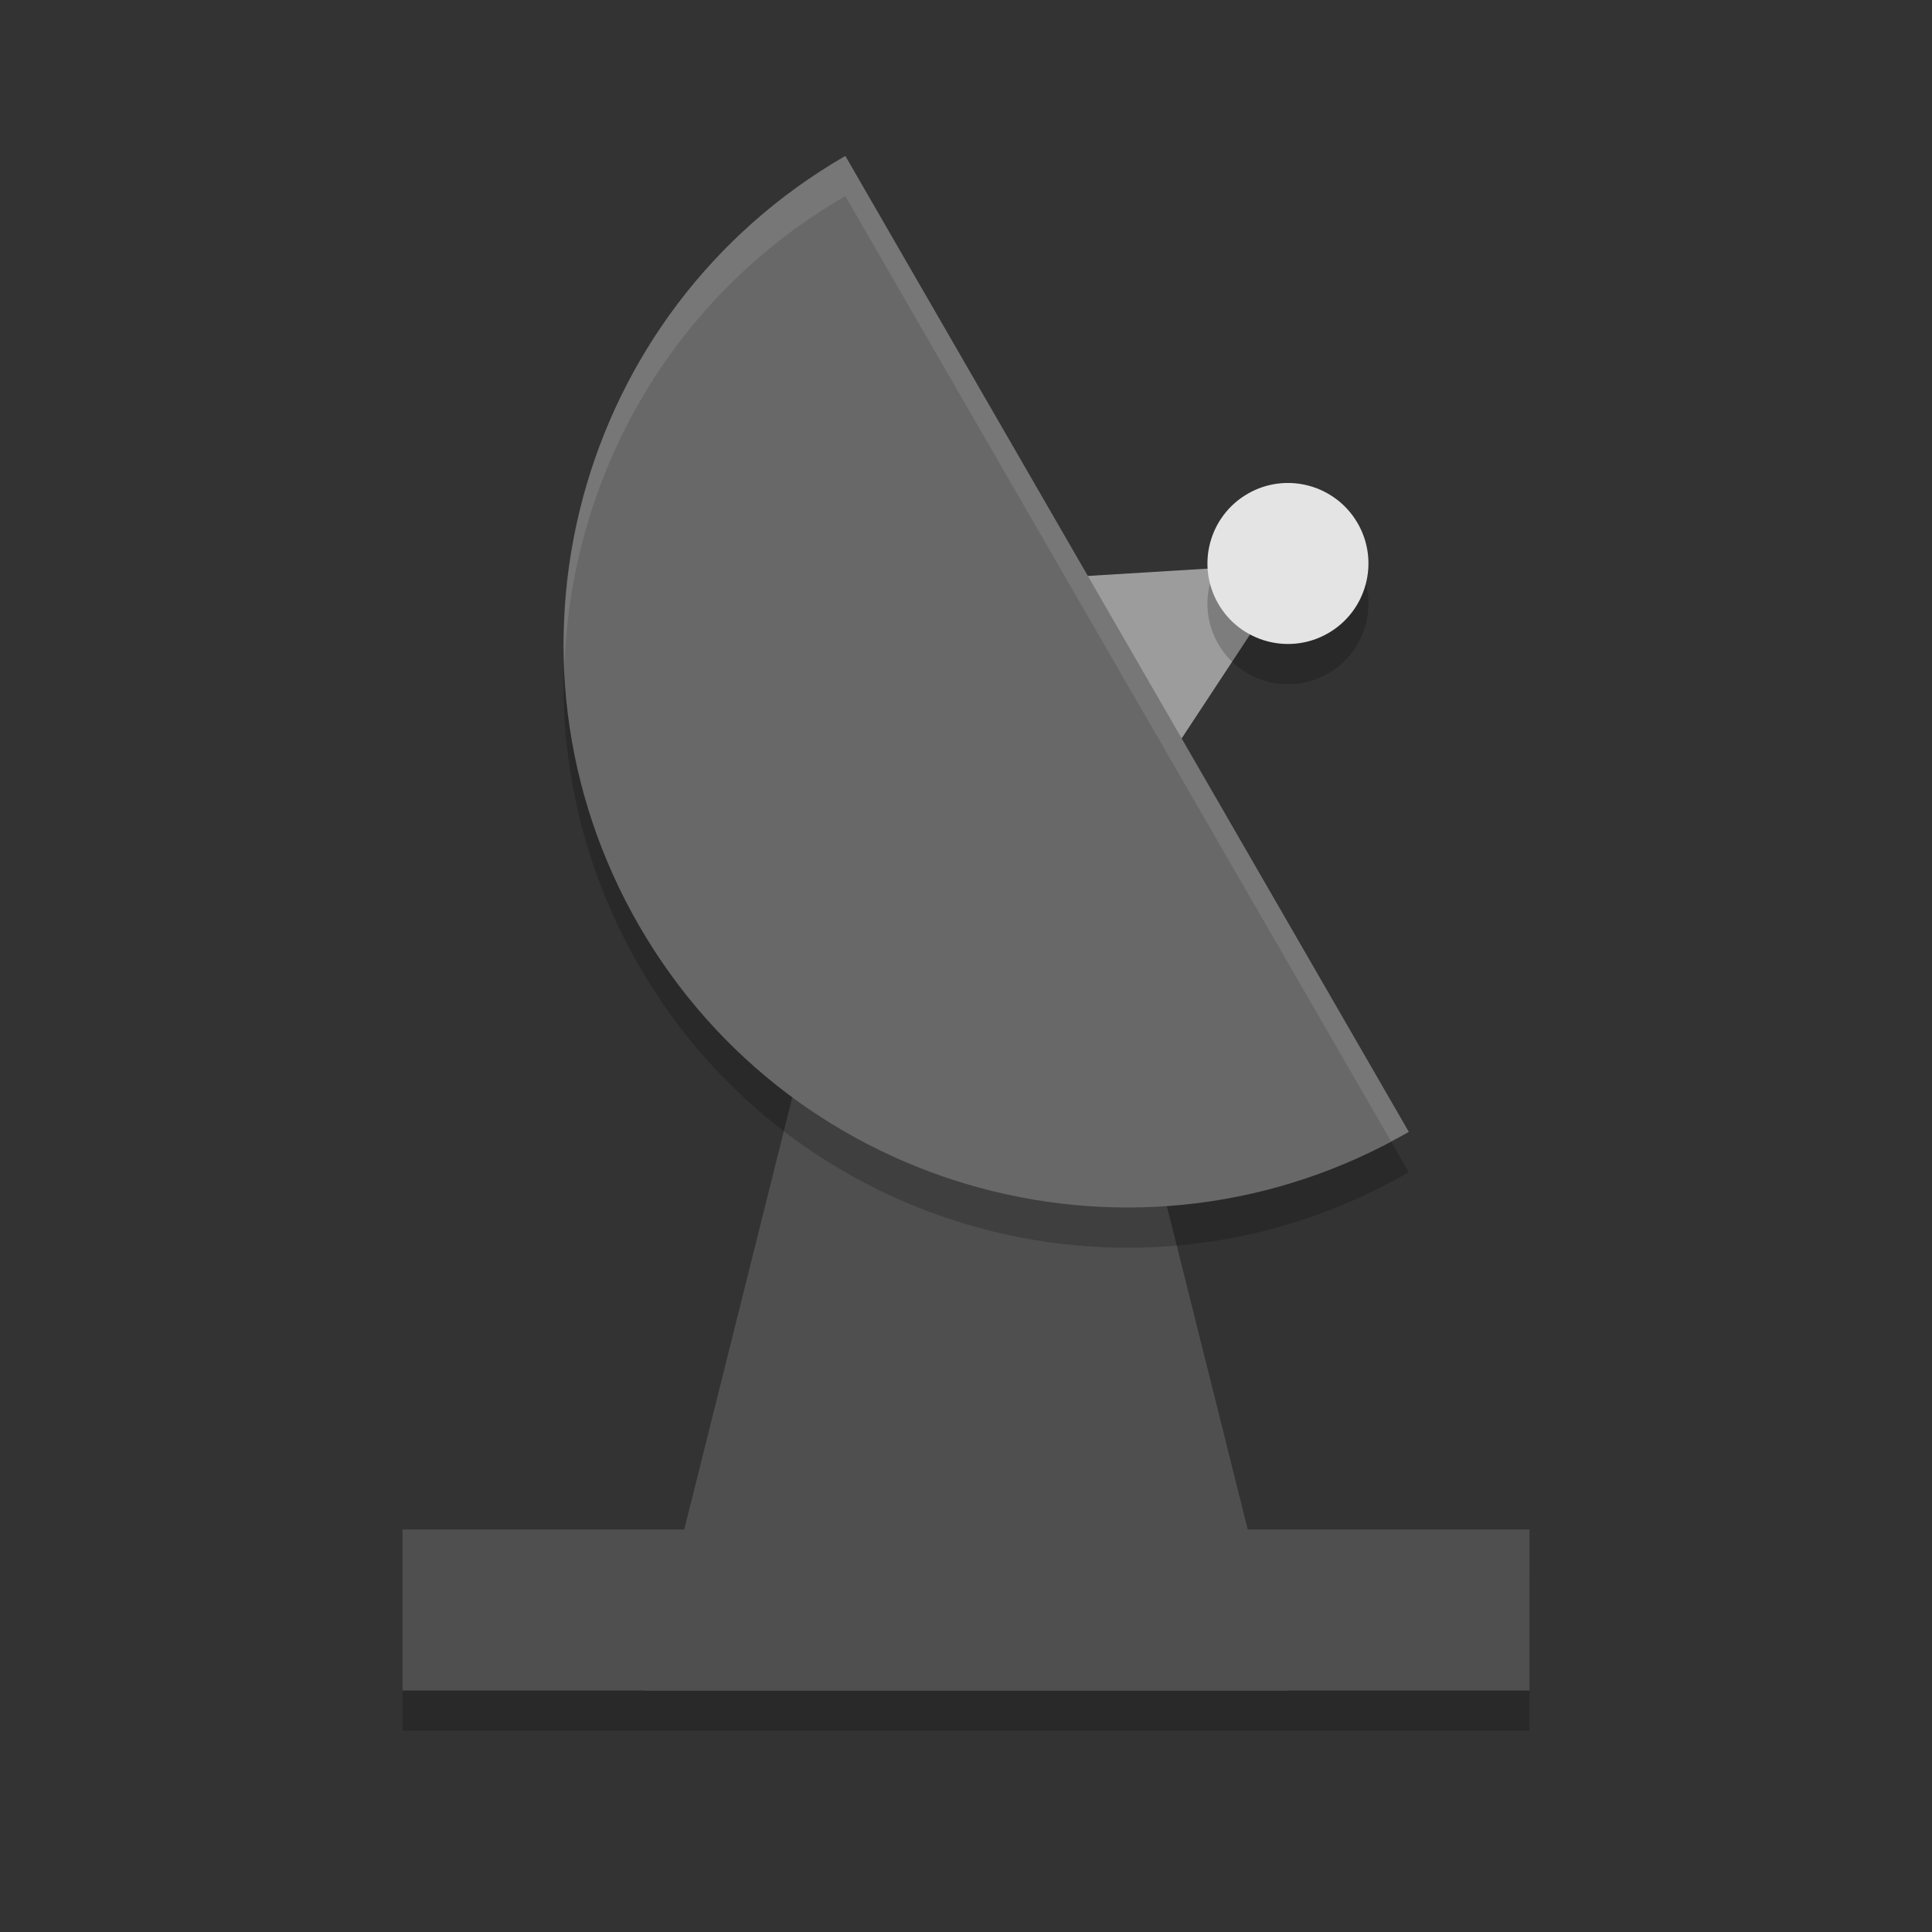 <svg xmlns="http://www.w3.org/2000/svg" width="24" height="24" version="1">
 <rect width="100%" height="100%" fill="#333333" stroke="none"/>
 <path style="fill:#9c9c9c" transform="matrix(0.124,0.214,-0.247,0.143,16.623,-0.08)" d="m 23.723,13.98 3.032,5.252 3.032,5.252 -6.064,0 -6.064,0 3.032,-5.252 z"/>
 <rect style="opacity:0.2" width="14" height="2" x="5" y="19.5"/>
 <path style="fill:#4f4f4f" d="m 10,13 4,0 2,8 -8,0 z"/>
 <path style="opacity:0.2" d="M 17.501,14.561 C 14.153,16.494 9.872,15.347 7.939,11.999 6.006,8.651 7.153,4.37 10.501,2.437 Z"/>
 <path style="fill:#686868" d="M 17.501,14.061 C 14.153,15.994 9.872,14.847 7.939,11.499 6.006,8.151 7.153,3.87 10.501,1.937 Z"/>
 <circle style="opacity:0.2" cx="14.495" cy="-10.106" r="1" transform="matrix(0.5,0.866,-0.866,0.5,0,0)"/>
 <circle style="fill:#e4e4e4" cx="14.062" cy="-10.356" r="1" transform="matrix(0.5,0.866,-0.866,0.5,0,0)"/>
 <path style="opacity:0.1;fill:#ffffff" d="m 10.501,1.937 c -2.338,1.35 -3.599,3.845 -3.49,6.368 0.068,-2.348 1.307,-4.608 3.49,-5.868 L 17.278,14.175 c 0.074,-0.039 0.15,-0.072 0.223,-0.114 L 10.501,1.937 Z"/>
 <rect style="fill:#4f4f4f" width="14" height="2" x="5" y="19"/>
</svg>
